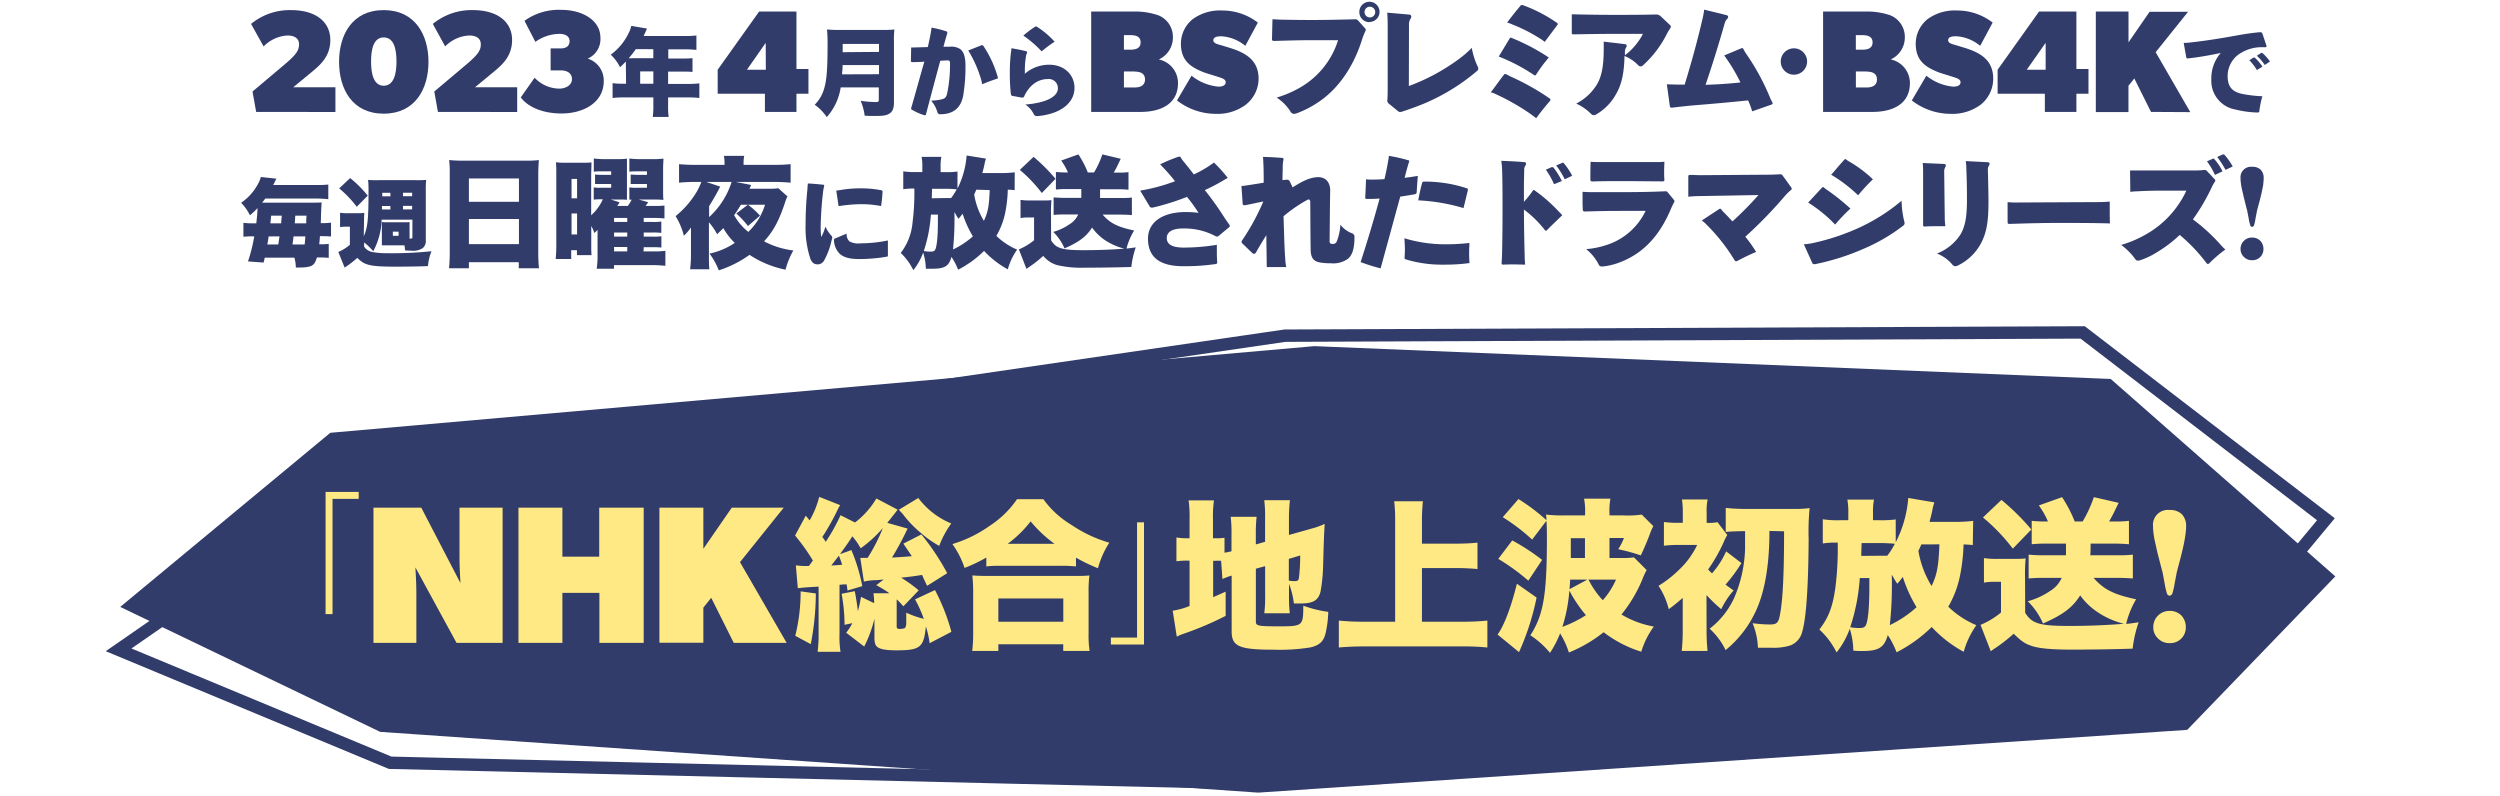 <svg xmlns="http://www.w3.org/2000/svg" viewBox="0 0 568.99 181.07"><defs><style>.cls-1,.cls-4{fill:none;stroke-miterlimit:10;}.cls-1{stroke:#313c6b;stroke-width:2.82px;}.cls-2{fill:#313c6b;}.cls-3{fill:#ffe984;}.cls-4{stroke:#ffe984;stroke-width:1.58px;}</style></defs><g id="アンカーリンクバナー"><polygon class="cls-1" points="26.99 147.9 86.92 106.4 292.44 76.4 474.01 75.66 529.37 118.18 499.13 154.55 289.52 178.37 88.79 173.6 26.99 147.9"/><polygon class="cls-2" points="27.36 138.13 75.18 98.5 299.14 78.78 480.39 86.25 531.51 131.18 497.81 166.11 286.36 180.4 86.53 166.57 27.36 138.13"/><path class="cls-2" d="M58.3,25.47l-.83-4.64,7.45-6.28c2.58-2.19,3.14-3.15,3.14-4.47s-1-2-2.64-2A8.19,8.19,0,0,0,60,10.57L57.14,5.44a13.89,13.89,0,0,1,9.1-3.14c5.8,0,8.94,2.81,8.94,6.79s-2.55,5.92-4.8,7.77l-3.64,3h9.6v5.63Z"/><path class="cls-2" d="M87.33,25.87c-7.19,0-10.16-5.66-10.16-11.79S80.14,2.3,87.33,2.3,97.52,8,97.52,14.08,94.54,25.87,87.33,25.87Zm0-17.35c-2.22,0-2.88,2.48-2.88,5.46s.66,5.53,2.88,5.53S90.24,17,90.24,14,89.58,8.52,87.33,8.52Z"/><path class="cls-2" d="M99.67,25.47l-.83-4.64,7.45-6.28c2.58-2.19,3.14-3.15,3.14-4.47s-1-2-2.65-2a8.23,8.23,0,0,0-5.46,2.48L98.51,5.44a13.89,13.89,0,0,1,9.1-3.14c5.79,0,8.94,2.81,8.94,6.79S114,15,111.75,16.86l-3.64,3h9.6v5.63Z"/><path class="cls-2" d="M127.8,25.83c-4.8,0-8-1.85-9.27-3.67l3.15-4.47a7.81,7.81,0,0,0,5.62,2.48c1.49,0,2.88-.82,2.88-2.15s-1.06-2-2.55-2h-2.31v-5h2.31c1.16,0,2-.5,2-1.65s-1-1.66-2.32-1.66a9.56,9.56,0,0,0-5.46,1.82l-2.48-4.8a13.45,13.45,0,0,1,8.51-2.48c4.56,0,8.77,2.32,8.77,6.29a4.85,4.85,0,0,1-2.88,4.8,5.22,5.22,0,0,1,3.64,5.13C137.4,23.48,132.6,25.83,127.8,25.83Z"/><path class="cls-2" d="M142.44,14.45V14c-.52.54-.71.74-1.32,1.3A9.82,9.82,0,0,0,139,12.45a13.18,13.18,0,0,0,4.12-5,6.27,6.27,0,0,0,.55-1.56l3.59.61c-.19.39-.21.43-.45,1-.11.24-.17.39-.33.7H156a20.6,20.6,0,0,0,2.5-.13v3.29a21.73,21.73,0,0,0-2.5-.13h-3.9v2.09h3c1.14,0,1.8,0,2.51-.09v3.14c-.71-.06-1.34-.08-2.41-.08h-3.14v2.81h4.55a19.64,19.64,0,0,0,2.56-.13V22.3a21.15,21.15,0,0,0-2.56-.13h-4.55V24a16.8,16.8,0,0,0,.13,2.62h-3.62a19.71,19.71,0,0,0,.13-2.69V22.17H142a20.83,20.83,0,0,0-2.58.13V18.93a20.61,20.61,0,0,0,2.58.13h.49Zm2.26-3.26a19.37,19.37,0,0,1-1.61,2.06,7.13,7.13,0,0,0,.81,0h4.79V11.19Zm4,7.87V16.25h-3v2.81Z"/><path class="cls-2" d="M181.27,21.33v4.14h-7.18V21.33H163.34V15.87l9.43-13.24h8.5V15.7H184v5.63Zm-7-11.58L170,15.87h4.3Z"/><path class="cls-2" d="M191.34,19.89a13.06,13.06,0,0,1-3.17,6.76,11,11,0,0,0-2.75-2.82,8,8,0,0,0,2.06-3.38c.65-1.93.87-4.46.87-10.38a32,32,0,0,0-.13-3.36,28.33,28.33,0,0,0,2.84.1h9.78a22.93,22.93,0,0,0,2.73-.1,17.85,17.85,0,0,0-.11,2.66V23.21c0,1.41-.28,2.16-1,2.62s-1.44.56-3.19.56c-.65,0-1.43,0-2.47-.06a13.11,13.11,0,0,0-.91-3.38,26.41,26.41,0,0,0,3.38.28c.61,0,.74-.09.74-.48V19.89Zm8.72-3V14.81h-8.29c0,.89-.06,1.28-.13,2.11Zm0-5.08V10h-8.27v1.88Z"/><path class="cls-2" d="M207.38,10.8a7.79,7.79,0,0,0,.79,0l3-.09c.26-1.17.5-2.23.69-3.36A8.16,8.16,0,0,0,212,6.29a22.41,22.41,0,0,1,3.39.85.25.25,0,0,1,.21.26.44.44,0,0,1,0,.15c-.3,1-.58,2-.87,3.08.55,0,1,0,1.41,0a3.77,3.77,0,0,1,2.37.52c.78.56,1.23,1.67,1.23,3.83a40.72,40.72,0,0,1-.5,6.68C218.7,24.68,216.86,26,214,26H214a.6.6,0,0,1-.65-.47,7,7,0,0,0-1.43-2.63,10.64,10.64,0,0,0,2.56-.34c.65-.18.89-.48,1.09-1.3a32.3,32.3,0,0,0,.65-6.88c0-.45-.13-.63-.5-.63h-.07c-.56,0-1.15.05-1.65.09-1,3.69-2.19,8.13-3.23,12.1,0,.22-.13.28-.28.28a.32.32,0,0,1-.13,0A13.13,13.13,0,0,1,207.6,25c-.15-.06-.22-.13-.22-.26a.33.33,0,0,1,0-.15c1-3.4,2-7.13,3-10.56-.74.07-1.76.11-2.67.11-.26,0-.39-.06-.39-.3Zm16-.5a.58.58,0,0,1,.19,0,.31.31,0,0,1,.26.17,25.2,25.2,0,0,1,3.27,7.12.31.31,0,0,1,0,.15c0,.09-.05.13-.16.17-1,.33-2.25.78-3.4,1.26a10.1,10.1,0,0,0-.24-1.06,26.82,26.82,0,0,0-2.93-6.62Z"/><path class="cls-2" d="M230.52,21.84c-.3,0-.41-.2-.46-.52a42.53,42.53,0,0,1-.23-4.9,39.19,39.19,0,0,1,.21-4.06c.05-.47.13-.88.16-1.38.93.15,2.21.39,3.33.67a.27.27,0,0,1,.22.24.65.65,0,0,1,0,.19,2,2,0,0,0-.24.72,18.74,18.74,0,0,0-.26,3.14c0,.28,0,.57,0,.85a8.41,8.41,0,0,1,5.53-2.06c3.51,0,5.77,2.34,5.77,5.27,0,3.29-2.93,5.89-8.31,6.42h-.17a.77.77,0,0,1-.78-.42,5.61,5.61,0,0,0-1.93-2.21c4.9-.39,7.41-1.86,7.41-3.66A2.06,2.06,0,0,0,238.43,18c-2.27,0-4.2,1.48-5.31,3.88-.11.24-.21.33-.41.33a.71.71,0,0,1-.2,0Zm6.55-10.15a24.45,24.45,0,0,0-4.16-3.58,20.34,20.34,0,0,1,2.64-2,.38.38,0,0,1,.24-.09.4.4,0,0,1,.24.09,19.48,19.48,0,0,1,4,3.38A29.47,29.47,0,0,0,237.07,11.69Z"/><path class="cls-2" d="M259.6,25.47H248.35V2.63h9.43a16.37,16.37,0,0,1,5.79.83,5.26,5.26,0,0,1,3.38,5,5.48,5.48,0,0,1-3.21,5.07,5.49,5.49,0,0,1,4.37,5.36C268.11,23.85,263.94,25.47,259.6,25.47ZM257.29,8H255.8v3.31h1.49c1.12,0,2.31-.27,2.31-1.66S258.45,8,257.29,8Zm1,8.27H255.8v3.64h2.48c1.19,0,2.32-.43,2.32-1.82S259.54,16.3,258.28,16.3Z"/><path class="cls-2" d="M283.43,23.91a10.79,10.79,0,0,1-6.75,2,14.42,14.42,0,0,1-8.8-3.05l3.31-5.63a11.48,11.48,0,0,0,6.09,2.49c1,0,1.68-.3,1.68-1s-.82-.93-1.65-1.2-2.65-.82-3.31-1.05c-3.18-1.26-5.23-2.75-5.23-6.56a7.19,7.19,0,0,1,2.65-5.52,10.46,10.46,0,0,1,6.72-2,13.23,13.23,0,0,1,8.14,2.75l-2.85,5.29A9.45,9.45,0,0,0,278,8.26c-1.19,0-1.85.23-1.85.92s1.06.9,1.59,1.06,1.92.57,2.71.83c3.44,1.16,6,2.88,6,6.88A7.57,7.57,0,0,1,283.43,23.91Z"/><path class="cls-2" d="M310.68,6.44a.49.49,0,0,1,.16.32.74.74,0,0,1-.08.31A15.39,15.39,0,0,0,310,9c-2.08,6.63-5.83,11.75-10.57,14.65A22.24,22.24,0,0,1,295,25.83a1.71,1.71,0,0,1-.47.08.87.87,0,0,1-.77-.44,10.38,10.38,0,0,0-3.2-3.26A24.5,24.5,0,0,0,296,19.86a18.89,18.89,0,0,0,8.54-10.71l-6.35,0c-2.36,0-5.26.08-8.14.17-.44,0-.55-.09-.55-.47l.11-4.46c.66,0,1.24.08,1.84.08,2.44.05,4.82.08,7.23.08,3,0,6.6-.08,9.59-.16h.16a.79.79,0,0,1,.63.24Zm1-1.4a2.27,2.27,0,0,1-2.3-2.27A2.3,2.3,0,1,1,311.72,5Zm0-3.51A1.22,1.22,0,1,0,313,2.77,1.24,1.24,0,0,0,311.72,1.53Z"/><path class="cls-2" d="M320.65,19.58a45.78,45.78,0,0,0,10.76-5.69,23.71,23.71,0,0,0,3.56-3,16.67,16.67,0,0,0,1.34,4.24,1.11,1.11,0,0,1,.14.49.65.65,0,0,1-.3.55,46.26,46.26,0,0,1-14.82,8.47l-2.19.76a1.35,1.35,0,0,1-.46.08.75.75,0,0,1-.55-.22l-2.06-1.69a.86.86,0,0,1-.32-.8c.08-.93.08-1.94.08-3V6.52c0-1.23,0-2.47-.11-3.64l4.93.43c.38,0,.55.22.55.47a.75.75,0,0,1-.14.44,2.34,2.34,0,0,0-.38,1.45Z"/><path class="cls-2" d="M352.83,22.9c-1.1,1.26-2.25,2.71-3.2,4-.47-.39-1-.74-1.48-1.1a51,51,0,0,0-7.56-4.3A6.62,6.62,0,0,0,339.3,21c1-1.26,2.05-2.82,3-4a.38.38,0,0,1,.3-.17.42.42,0,0,1,.19.06l1,.52a55.21,55.21,0,0,1,8.91,5c.11.08.16.14.16.22S352.89,22.81,352.83,22.9ZM343.57,8.79c.09-.14.17-.22.28-.22a.72.72,0,0,1,.24.08,46.69,46.69,0,0,1,8.41,4.44A35.25,35.25,0,0,0,349.6,17a.34.34,0,0,1-.25.17c-.08,0-.13-.06-.24-.11a40.8,40.8,0,0,0-8-4.19Zm8,.74a11,11,0,0,0-1.45-1,36.24,36.24,0,0,0-5.84-2.93,7.82,7.82,0,0,0-1.26-.47c1-1.34,2-2.6,3-3.78a.48.48,0,0,1,.41-.22.82.82,0,0,1,.22.06,33.34,33.34,0,0,1,7.69,4,.35.35,0,0,1,.2.3.29.29,0,0,1-.11.22Z"/><path class="cls-2" d="M380.08,5.7a.46.46,0,0,1,.19.38.54.54,0,0,1-.11.33,13.41,13.41,0,0,0-.82,1.37,24.31,24.31,0,0,1-5.47,7.15.8.8,0,0,1-.44.19.89.89,0,0,1-.61-.3,8.79,8.79,0,0,0-3.09-2.08c-.08,4.08-.71,6.65-2,8.81a12,12,0,0,1-4.49,4.52,1.05,1.05,0,0,1-.5.14.81.81,0,0,1-.6-.27,11.17,11.17,0,0,0-3.4-2.36,11.91,11.91,0,0,0,4.71-4.35C364.55,17.36,365,15,365,11.09c0-.55,0-1,0-1.61,1.59.19,3.2.35,4.79.57.3,0,.44.19.44.38a.69.69,0,0,1-.14.39,1.85,1.85,0,0,0-.27,1v.77a14.58,14.58,0,0,0,4.11-4.88h-6.6c-3.15,0-6.17.06-9.18.11H358c-.16,0-.27-.08-.27-.3,0-.69,0-1.4,0-2.11s0-1.42,0-2.16c3.12.08,6.46.13,9.75.13,3.09,0,6.13,0,9.28-.08a1.51,1.51,0,0,1,1.18.38Z"/><path class="cls-2" d="M396.3,11a1,1,0,0,1,.24-.05c.11,0,.2.08.25.22a10.82,10.82,0,0,0,.74,1.23,52.27,52.27,0,0,1,5.34,9.86,8.72,8.72,0,0,0,.49,1,.58.58,0,0,1,.09.25c0,.14-.09.22-.28.3l-4.38,1.53a18.31,18.31,0,0,0-.93-2.49Q392,23.46,385.18,24c-1.51.14-3.13.33-4.55.49a.61.61,0,0,1-.22,0c-.25,0-.33-.11-.38-.47l-.66-4.82c1,0,1.92.06,2.93.06h1.12c1.59-5.15,2.93-10.08,4.09-15.07a16.7,16.7,0,0,0,.35-2l5,1.23c.33.08.46.25.46.44a.77.77,0,0,1-.21.44,2,2,0,0,0-.58,1c-1.26,4.49-2.82,9.5-4.35,14,2.68-.08,5.28-.24,7.94-.54a40,40,0,0,0-3.7-6.14Z"/><path class="cls-2" d="M408.29,17a3,3,0,1,1,3-3A3,3,0,0,1,408.29,17Z"/><path class="cls-2" d="M426.19,25.47H414.93V2.63h9.44a16.44,16.44,0,0,1,5.79.83,5.27,5.27,0,0,1,3.37,5,5.48,5.48,0,0,1-3.21,5.07,5.49,5.49,0,0,1,4.37,5.36C434.69,23.85,430.52,25.47,426.19,25.47ZM423.87,8h-1.49v3.31h1.49c1.12,0,2.32-.27,2.32-1.66S425,8,423.87,8Zm1,8.27h-2.48v3.64h2.48c1.19,0,2.32-.43,2.32-1.82S426.12,16.3,424.86,16.3Z"/><path class="cls-2" d="M450.68,23.91a10.82,10.82,0,0,1-6.76,2,14.44,14.44,0,0,1-8.8-3.05l3.31-5.63a11.53,11.53,0,0,0,6.09,2.49c1,0,1.69-.3,1.69-1s-.83-.93-1.66-1.2-2.64-.82-3.31-1.05c-3.17-1.26-5.23-2.75-5.23-6.56a7.22,7.22,0,0,1,2.65-5.52,10.48,10.48,0,0,1,6.72-2,13.19,13.19,0,0,1,8.14,2.75l-2.84,5.29a9.47,9.47,0,0,0-5.43-2.18c-1.19,0-1.86.23-1.86.92s1.06.9,1.59,1.06,1.92.57,2.72.83c3.44,1.16,5.95,2.88,5.95,6.88A7.56,7.56,0,0,1,450.68,23.91Z"/><path class="cls-2" d="M472.58,21.33v4.14H465.4V21.33H454.65V15.87l9.43-13.24h8.5V15.7h2.75v5.63Zm-7-11.58-4.3,6.12h4.3Z"/><path class="cls-2" d="M489.56,25.47l-3.8-7.61-1.33,1.65v6H477V2.63h7.44v7l4.8-6.95H498l-7.38,9.2,7.88,13.64Z"/><path class="cls-2" d="M515.8,10.28a.64.64,0,0,1,.06.24c0,.18-.15.24-.47.24a9.2,9.2,0,0,0-6,1.71A6.1,6.1,0,0,0,507,17.31c0,2.6,1.19,3.64,3.49,4.1a31.26,31.26,0,0,0,4.42.5,20.09,20.09,0,0,0-.69,3.36c0,.28-.18.34-.44.34a23.51,23.51,0,0,1-5.05-.69,6.63,6.63,0,0,1-5.44-6.87,8.76,8.76,0,0,1,2.15-6c-2.54.55-5.21,1-7.42,1.24h-.13c-.22,0-.28-.09-.32-.3L497,9.76c.43,0,.84,0,1.36-.08,3.41-.35,7.4-1,11.21-1.7,1.84-.32,3.43-.54,4.79-.65h.09c.26,0,.37.11.48.37Zm-2.13,5.66a12.35,12.35,0,0,0-1.73-2.23l.95-.61a.58.58,0,0,1,.18,0,.27.27,0,0,1,.21.11,12,12,0,0,1,1.65,1.95Zm1.78-1.15a11.28,11.28,0,0,0-1.8-2.1l.93-.61a.38.38,0,0,1,.18-.06.26.26,0,0,1,.19.08A10.8,10.8,0,0,1,516.64,14Z"/><path class="cls-2" d="M58.33,50.83c.19-1.67.26-2.52.28-3.47A16,16,0,0,1,56.88,49a10.8,10.8,0,0,0-2-2.85,11.93,11.93,0,0,0,3.88-4.37,5.79,5.79,0,0,0,.6-1.5l3.56.39a4.89,4.89,0,0,0-.46.91c-.1.17-.15.28-.28.52H72A21.78,21.78,0,0,0,74.72,42v3.34A22.91,22.91,0,0,0,72,45.19H60.37c-.33.48-.44.58-.7.93H71c1.09,0,1.74,0,2.19-.06,0,.43-.06.84-.13,3,0,.22,0,.57-.06,1.72h.21a13.71,13.71,0,0,0,2.13-.11v3.16c-.67-.06-1.22-.08-2.19-.08h-.33c-.06.78-.08,1.08-.17,1.84h.24a12.13,12.13,0,0,0,1.93-.09v3.19a17.74,17.74,0,0,0-2.11-.09h-.58c-.37,1.22-.72,1.72-1.48,2a8.15,8.15,0,0,1-2.42.28,8.93,8.93,0,0,1-.91,0A7.83,7.83,0,0,0,67,58.65H60.26L60,59.76l-3.56-.26a37.73,37.73,0,0,0,1.43-5.7h-.26a19.84,19.84,0,0,0-2.21.08V50.72a18.61,18.61,0,0,0,2.58.11Zm5,4.81c.17-1.08.17-1.08.28-1.84H61.15c-.15,1-.18,1.19-.31,1.84ZM64,50.83c0-.35,0-.35.13-1.74H61.71l-.17,1.74Zm5.33,4.81c.07-.5.09-.76.17-1.84H66.81c-.09.78-.09.78-.24,1.84Zm.37-4.81c0-.89,0-.89.06-1.74H67.2c-.07,1.3-.07,1.3-.11,1.74Z"/><path class="cls-2" d="M82.79,53.78c.89-2,1.08-3.82,1.08-10.13a24.18,24.18,0,0,0-.09-2.71A17.44,17.44,0,0,0,86.3,41h8.26A19.88,19.88,0,0,0,97,40.94a19.32,19.32,0,0,0-.09,2.51V54.66a2.08,2.08,0,0,1-.69,1.8,3.85,3.85,0,0,1-2.62.59c-.33,0-.46,0-1.41-.07-.05-.56-.07-.73-.13-1.14H88.3c-.42,0-.74,0-1.39,0,0-.48,0-.76,0-1.65V51.91c0-.52,0-.63,0-1.37a10.58,10.58,0,0,0,1.17.05H92c.43,0,.76,0,1.21-.05,0,.63,0,.85,0,1.37V54.3c.61,0,.65,0,.65-.42V50h-7a16.26,16.26,0,0,1-1.91,7.18,14,14,0,0,0-2.08-2v.93a2.36,2.36,0,0,0,.76.78,3,3,0,0,0,1.06.46,17.45,17.45,0,0,0,3.4.28,87.36,87.36,0,0,0,10.11-.45,12.07,12.07,0,0,0-.8,3.38c-1.76.09-4.93.13-7.29.13-5.85,0-7.13-.3-8.78-2a23.79,23.79,0,0,1-2.89,2.21L77,57.35a10.34,10.34,0,0,0,2.63-1.64V51.59h-.89a8.15,8.15,0,0,0-1.34.1V48.42a10.31,10.31,0,0,0,1.79.11h2.09a11.36,11.36,0,0,0,1.62-.09c0,.52-.06.93-.06,2.45Zm-3.1-13.25a25,25,0,0,1,4,4l-2.49,2.53a25.12,25.12,0,0,0-4-4.18Zm9.15,6.35H86.93c0,.3,0,.3,0,.8h1.93Zm0-3H87v.8h1.87Zm.58,9.78h1.3v-.94H89.4Zm4.38-9v-.8H91.72v.8Zm0,3v-.8H91.72v.8Z"/><path class="cls-2" d="M119.64,36.57a23.38,23.38,0,0,0,3-.14c-.08,1.18-.13,2.19-.13,3.09V57.3a36.25,36.25,0,0,0,.16,3.75h-4.6V59.68H106.72v1.37H102.2c.11-1.12.16-2.38.16-3.75V39.55c0-1,0-2-.14-3.12.91.08,1.89.14,3.15.14Zm-1.53,9.36V40.62H106.72v5.31Zm-11.39,3.92v5.72h11.39V49.85Z"/><path class="cls-2" d="M146.46,57.22h2.27a18,18,0,0,0,2.71-.14V60.5a27.82,27.82,0,0,0-3.28-.16h-8.41v.82H135.8A19,19,0,0,0,136,58V54.7c0-.36,0-1.15,0-2.39a5.63,5.63,0,0,1-.74.72,6.94,6.94,0,0,0-.69-1.59v4.44a21.83,21.83,0,0,0,.06,2.19h-3.32V56.94H130v2h-3.53a34.66,34.66,0,0,0,.14-3.75V40c0-1.7,0-2.05-.08-3.07a15.19,15.19,0,0,0,2.21.11h3.54c1,0,1.67,0,2.33-.08,0,.28,0,1.15-.06,2.69V49a10.79,10.79,0,0,0,2.66-3.65h-.33a14.85,14.85,0,0,0-1.75.09V42.65a9.35,9.35,0,0,0,1.75.08h2.22v-.85h-1.54c-.87,0-1.5,0-2.13,0V39.72c.6.05,1.15.08,2.13.08h1.54V39h-2.19c-.72,0-1.15,0-1.76.08v-3c.83.08,1.57.14,2.36.14h2.85a17.29,17.29,0,0,0,2.33-.11c0,.52,0,.52,0,2.41V43c0,1.21,0,2,0,2.47-.76-.06-1-.06-2.32-.06H139l2,.63c-.09.17-.11.2-.25.44a1.84,1.84,0,0,1-.28.39h2.42a7.71,7.71,0,0,0,.87-1.43l-.52,0V42.65a9.5,9.5,0,0,0,1.81.08h2.19v-.85h-1.53c-.83,0-1.43,0-2.17,0V39.72c.69.05,1.18.08,2.17.08h1.53V39h-2.19c-.74,0-1.21,0-1.81.08v-3a22.93,22.93,0,0,0,2.33.14h3A18.54,18.54,0,0,0,151,36.1c0,.58-.08,1.21-.08,2.41V43c0,1.32,0,1.84.08,2.5a26.16,26.16,0,0,0-2.63-.09h-3l2.16.61c-.27.41-.38.55-.6.85h2.06a16.71,16.71,0,0,0,2.24-.09v2.94A20.73,20.73,0,0,0,149,49.6h-2.49v.91h1.92a10.62,10.62,0,0,0,2.08-.09V53a15.6,15.6,0,0,0-2.08-.08h-1.92v.93h1.94a11.79,11.79,0,0,0,2.08-.08v2.57a17.38,17.38,0,0,0-2.08-.08h-1.94ZM130.08,45.14h1.26V40.73h-1.26Zm0,8.22h1.26V48.59h-1.26Zm12.68-2.85V49.6h-3v.91Zm-3,3.34h3v-.93h-3Zm0,3.37h3v-1h-3Z"/><path class="cls-2" d="M179.22,44.7a8.58,8.58,0,0,0-.5,1.23c-1.37,4.19-2.65,6.63-4.82,9A19,19,0,0,0,180.56,57a18.68,18.68,0,0,0-1.78,4.38A23.23,23.23,0,0,1,170.59,58a25.13,25.13,0,0,1-7,3.53,15.5,15.5,0,0,0-2.11-3.81,16.56,16.56,0,0,0,5.75-2.43,15,15,0,0,1-2.6-3.37c-.52.54-.74.74-1.42,1.39a13.49,13.49,0,0,0-1.86-2.71v7.51c0,1.56,0,2.32.1,3.17h-4.38a26.72,26.72,0,0,0,.19-3.34V53.33c0-.77,0-.91,0-1.56a11.86,11.86,0,0,1-1.61,1.89,15.84,15.84,0,0,0-1.89-4.47A20.5,20.5,0,0,0,158,44.54a13.63,13.63,0,0,0,1.62-3.13H158a33.33,33.33,0,0,0-3.45.17V37.36a36.47,36.47,0,0,0,3.67.16h6.68v-.43a9.31,9.31,0,0,0-.14-1.62h4.63a7.67,7.67,0,0,0-.16,1.62v.43h6.87a36,36,0,0,0,3.84-.16v4.22a37.47,37.47,0,0,0-3.81-.17h-8.65l3.47.69c-.19.46-.32.74-.38.85h4.66a11.76,11.76,0,0,0,1.91-.11Zm-17.83,4.71a18.23,18.23,0,0,0,5.12-8h-5.75l3.17,1.07a2.08,2.08,0,0,0-.22.39c-.49,1-1.61,2.93-2.32,4.05Zm7.25-2.82c-.63,1-1,1.64-1.56,2.38a13,13,0,0,0,3.23,3.81,14.45,14.45,0,0,0,3.81-6.19Zm1.59,0a17.53,17.53,0,0,1,2.74,2.5l-2.74,2.35a21.39,21.39,0,0,0-2.65-2.85Z"/><path class="cls-2" d="M189.29,54.6a16.73,16.73,0,0,1-1.71,4.66,1.68,1.68,0,0,1-1.5.91H186c-.78-.06-1.19-.37-1.58-1.32a22.59,22.59,0,0,1-1.07-7.74,77.84,77.84,0,0,1,.42-8.07c0-.43.06-.86.1-1.28,1.13.05,2.43.16,3.52.29.13,0,.19.06.19.15a.23.23,0,0,1,0,.11c-.11.45-.17.8-.24,1.27a79.45,79.45,0,0,0-.56,8.09,19.36,19.36,0,0,0,.13,2.28,10.87,10.87,0,0,0,.95-2.39,7.64,7.64,0,0,0,1.37,2.09.64.64,0,0,1,.19.49A2.08,2.08,0,0,1,189.29,54.6Zm3.4-1.43a2.25,2.25,0,0,0,.65,1.78,4.29,4.29,0,0,0,2.52.43,31.08,31.08,0,0,0,6.22-.65c0,.63,0,1.26,0,1.89s0,1,0,1.47c0,.24,0,.28-.26.33a37.08,37.08,0,0,1-6.31.54c-2.06,0-3.45-.37-4.34-1.15a4.54,4.54,0,0,1-1.36-3.15V54.6a.31.31,0,0,1,.19-.3Zm-2.36-9.8c.35,0,.67-.09,1-.13a25.51,25.51,0,0,1,4.25-.37,23.87,23.87,0,0,1,5,.43c.23.05.28.13.28.37a30,30,0,0,1-.33,3.23,23.55,23.55,0,0,0-4.38-.43,33.93,33.93,0,0,0-5.29.45Z"/><path class="cls-2" d="M230.93,43.28c-.52-.06-.88-.09-1.56-.11a30.56,30.56,0,0,1-.6,5.31,17.18,17.18,0,0,1-2,5.2,15,15,0,0,0,4.73,3.13,14.28,14.28,0,0,0-2.13,4.49,21.36,21.36,0,0,1-5.4-4.19,23.94,23.94,0,0,1-5.91,4.27,14.11,14.11,0,0,0-1.51-2.9c-.6,2.11-1.53,2.68-4.33,2.68-.41,0-.77,0-1.5,0a13.3,13.3,0,0,0-.61-3.67,14.12,14.12,0,0,1-2.24,4A13.32,13.32,0,0,0,205,57.57a13.13,13.13,0,0,0,2.69-6.93,52.63,52.63,0,0,0,.41-7.72,14.62,14.62,0,0,0-2.52.14V39a17.26,17.26,0,0,0,3,.16h1.34V38a10.9,10.9,0,0,0-.17-2.3h4.5a10.32,10.32,0,0,0-.17,2.27v1.21h1.13a17.23,17.23,0,0,0,2.71-.14v3.87A20,20,0,0,0,220,35.39l4.41.71a8.21,8.21,0,0,0-.36,1.37c-.17.79-.27,1.18-.47,1.92h4.11a26.52,26.52,0,0,0,3.26-.17Zm-19.06,5.56a33.37,33.37,0,0,1-1.62,8.3,9.51,9.51,0,0,0,1.45.13c.69,0,1-.11,1.15-.46.39-.77.61-3,.61-6.6V48.84Zm3-3.76c.87,0,.87,0,1.59,0a12.56,12.56,0,0,0,1.28-2c-1.06-.08-1.75-.11-2.49-.11h-3.12l-.06,2.16Zm6.54,8.69a24,24,0,0,1-2.32-5.13,14.29,14.29,0,0,1-.93,1.15,7.79,7.79,0,0,1-.66-1.06l-.28-.44a67.07,67.07,0,0,1-.32,8.49A19,19,0,0,0,221.45,53.77Zm.8-10.6c-.19.43-.22.52-.49,1.09a16.62,16.62,0,0,0,2.21,6c.94-2,1.18-3.37,1.32-7Z"/><path class="cls-2" d="M239.23,54.7c1.15,1.86,2.47,2.24,7.56,2.24,3.2,0,6.38-.13,9.09-.35a14.51,14.51,0,0,1-4.33-1.89,11.54,11.54,0,0,1-3-2.91c-1.25,2-2.93,3.29-6.27,4.74a11.92,11.92,0,0,0-2.57-3.75A12.48,12.48,0,0,0,243.48,51a4.82,4.82,0,0,0,1.91-2.19h-3.15a21.59,21.59,0,0,0-2.44.11v-4a24.21,24.21,0,0,0,2.44.11h3.86c0-.9,0-1,0-2h-3.42a20.39,20.39,0,0,0-2.36.11v-4a23.61,23.61,0,0,0,2.41.11h.33a14,14,0,0,0-1.53-2.71l3.91-1.4a22.41,22.41,0,0,1,2.14,4.11H249a20.25,20.25,0,0,0,1.89-4.11l4.19,1c-.93,1.92-1,2.14-1.61,3.15h1.12a18.91,18.91,0,0,0,2.25-.11v4c-1-.09-1.76-.11-2.63-.11h-3.84c0,.79,0,1.31,0,2h5a18.52,18.52,0,0,0,2.24-.11v4c-1-.09-1.72-.11-2.66-.11h-4c1.7,1.94,3.4,2.82,7.18,3.61a15.18,15.18,0,0,0-1.75,4.11c.63-.06,1-.11,2.11-.27a20.61,20.61,0,0,0-1,4.46c-3.29.11-7.06.16-10.35.16a24.63,24.63,0,0,1-6.49-.57,6.38,6.38,0,0,1-3.21-2.11,26.59,26.59,0,0,1-3,2.38c-.19.11-.6.41-.82.58l-1.73-4.44a13.6,13.6,0,0,0,3.46-2.08V49.49H234a9.74,9.74,0,0,0-1.73.14V45.49a13.56,13.56,0,0,0,2.27.14h2.66c.74,0,1.45,0,2.11-.08a28.44,28.44,0,0,0-.11,3.09Zm-4-19a39.45,39.45,0,0,1,5,5l-3.12,3.23a31.72,31.72,0,0,0-5-5.26Z"/><path class="cls-2" d="M259.5,43.39a43.11,43.11,0,0,0,7.94-2.14,44.41,44.41,0,0,0-3.4-3.84,34.19,34.19,0,0,1,4.22-1.75.63.63,0,0,1,.22,0c.08,0,.17,0,.25.19a7.07,7.07,0,0,0,.6.85c.66.79,1.56,1.92,2.38,3A26,26,0,0,0,276.29,37a31.51,31.51,0,0,1,3.15,3.5,9.22,9.22,0,0,0-.85.47,44.28,44.28,0,0,1-4.38,2.3,67.15,67.15,0,0,1,4.3,6c.41.63.79,1.17,1.26,1.83a.66.66,0,0,1,.13.33.46.46,0,0,1-.22.33l-2.27,1.89a.65.65,0,0,1-.44.19.94.94,0,0,1-.41-.14A15.11,15.11,0,0,0,269.22,52c-2.63,0-3.67.95-3.67,2.16,0,1.42,1.18,2.19,3.89,2.19a46.92,46.92,0,0,0,7.51-.63v1c0,1,0,2,.08,2.91v.08a.34.34,0,0,1-.3.38,49.17,49.17,0,0,1-7.4.5c-5.4,0-8.05-2.06-8.05-6.28,0-3.69,3.23-6.05,8.6-6.05a19.69,19.69,0,0,1,2.9.19,33.5,33.5,0,0,0-2.63-3.64,55,55,0,0,1-7.8,2.44,1.1,1.1,0,0,1-.25,0,.52.52,0,0,1-.49-.35Z"/><path class="cls-2" d="M294.2,42.65c2.41-1.57,4.19-2.33,5.86-2.33s2.71,1.2,2.69,3.09c-.09,4.17-.09,8.11-.14,11.48,0,.44.16.63.68.63a.93.93,0,0,0,1-.69,12.21,12.21,0,0,0,.77-3.69,6.08,6.08,0,0,0,2.77,2,.85.85,0,0,1,.44.87c0,2.66-.53,4.11-1.51,4.91a5.73,5.73,0,0,1-3.86,1,13.16,13.16,0,0,1-2.66-.22c-1.26-.28-1.92-1-1.94-2.91-.06-3.5-.06-7.17-.09-10.82,0-.38-.13-.57-.35-.57a.9.9,0,0,0-.41.14,33.09,33.09,0,0,0-5.32,3.67c.11,3.5.17,6.79.39,9.8a11.86,11.86,0,0,0,.22,1.78h-1.24c-1,0-1.94,0-2.9,0-.22,0-.3,0-.3-.27,0-2.25-.08-4.52-.08-7-1,1.57-1.7,2.77-2.36,3.92a.51.51,0,0,1-.46.33.58.58,0,0,1-.36-.16l-2.3-2.22a.48.48,0,0,1-.17-.33.78.78,0,0,1,.14-.36,52.3,52.3,0,0,0,4.82-8.84c-1.53.3-3.09.65-4.11.84a.84.84,0,0,1-.24,0c-.25,0-.33-.11-.36-.38l-.27-4a5.78,5.78,0,0,0,.9-.08c1.23-.19,2.74-.41,4.16-.66,0-1.67,0-3.18-.08-4.49,0-.49-.05-1-.08-1.37,1.42,0,2.93.11,4.38.22.19,0,.28.08.28.22a.49.49,0,0,1,0,.19,8.67,8.67,0,0,0-.17,1.7c0,.85-.05,1.83-.05,2.95l.85-.1h.14a.72.72,0,0,1,.65.35Z"/><path class="cls-2" d="M322.44,43.63c0,.36-.14.5-.41.58-1.1.19-2.19.38-3.34.54-1.46,5.32-3,11-4.47,16.33a41.43,41.43,0,0,1-4.55-1.43c1.57-4.82,3-9.61,4.33-14.46-.85.06-1.64.09-2.3.09h-.63c-.25,0-.35-.11-.35-.33v-.06c.08-1.34.13-2.76.19-4.08a8.48,8.48,0,0,0,.87.06c1.07,0,2.19,0,3.32-.11.27-1.1.57-2.55.79-3.84.11-.55.17-1,.22-1.45,1.56.27,3,.58,4.38,1,.2,0,.25.11.25.19a.9.9,0,0,1-.05.19c-.42,1.32-.72,2.52-1,3.62,1-.11,2.08-.28,3-.44C322.6,41.33,322.49,42.48,322.44,43.63Zm6.46,16.6h-.33A28.13,28.13,0,0,1,320,59.05c-.22-.08-.33-.16-.33-.38v-.08c.05-.58.08-1.18.08-1.81,0-.82-.06-1.67-.11-2.55a31.92,31.92,0,0,0,9.2,1.37,48.85,48.85,0,0,0,5.59-.3c0,.66-.06,1.29-.06,1.92,0,.9,0,1.75.09,2.65A40,40,0,0,1,328.9,60.23Zm4.19-12.87a43,43,0,0,0-10.3-1.76,38.56,38.56,0,0,1,.88-3.94.38.38,0,0,1,.44-.33h.25a30.52,30.52,0,0,1,9.44,1.51c.2,0,.28.16.28.3a.3.3,0,0,1,0,.16Z"/><path class="cls-2" d="M352.1,52.37a.29.29,0,0,1-.25.14.33.33,0,0,1-.27-.17,8.44,8.44,0,0,0-.57-.71,25,25,0,0,0-4.17-3.94c0,3,.08,7.12.17,10.54,0,.69.05,1.37.11,2-.8,0-1.65-.05-2.5-.05s-1.69,0-2.49.05c-.27,0-.38-.08-.38-.35.05-.61.08-1.26.11-2,.08-3.45.11-6.85.11-10.24,0-2.93,0-5.81-.09-8.77a19,19,0,0,0-.19-2.27c1.89.08,3.43.14,5.21.3.3,0,.43.19.43.39a.76.76,0,0,1-.13.35,1.63,1.63,0,0,0-.3,1c0,1.12-.06,2.28-.06,3.48s0,2.47,0,3.81a20.87,20.87,0,0,0,2-2.5c.08-.13.16-.19.24-.19a.32.32,0,0,1,.19.09l.83.6a36,36,0,0,1,4.57,4.11c.3.33.6.6.9.93C354.43,50.1,353.09,51.33,352.1,52.37Zm1.59-10.44a17.75,17.75,0,0,0-1.86-3.31l1.31-.58a.5.5,0,0,1,.17,0,.41.41,0,0,1,.3.16,16.18,16.18,0,0,1,1.86,3Zm2.44-1.12a18.72,18.72,0,0,0-1.95-3.15l1.29-.55a.56.56,0,0,1,.25-.08c.08,0,.13.06.22.14A14.84,14.84,0,0,1,357.82,40Z"/><path class="cls-2" d="M380.94,45.44a.64.64,0,0,1,.17.33.71.71,0,0,1-.14.35c-.25.47-.49,1-.74,1.57-2.74,6.46-6.77,10.43-12.33,12.29a15.25,15.25,0,0,1-3,.66,1.13,1.13,0,0,1-.3,0,.71.71,0,0,1-.77-.49A10.6,10.6,0,0,0,361,56.7a19.63,19.63,0,0,0,4.55-.91A14.86,14.86,0,0,0,374.53,48l-5.72,0c-3.1,0-5.56.06-8,.14-.41,0-.57-.08-.57-.44-.06-.79-.06-1.56-.06-2.36,0-.57,0-1.12,0-1.69.66.05,1.31.08,2,.08h7.48c3.29,0,6.41-.06,9.28-.19h.14a.54.54,0,0,1,.49.24Zm-2.55-4.16c-2.6,0-5.64-.06-8.35-.06-2.93,0-5.31,0-7.5.08h-.09c-.38,0-.46-.16-.49-.38,0-1.4,0-2.68.06-4.11.63.06,1.26.08,1.91.08h9.81c1.26,0,2.52,0,3.67,0a11.33,11.33,0,0,0,1.4-.09c0,.61-.06,1.32-.06,2s0,1.43.06,2.09C378.81,41.22,378.72,41.28,378.39,41.28Z"/><path class="cls-2" d="M407.65,42.62a.52.52,0,0,1,.13.33.29.29,0,0,1-.13.27,11.74,11.74,0,0,0-1.43,1.4,99.86,99.86,0,0,1-9,9.26,28.12,28.12,0,0,1,2.47,3.47c-1.54.61-3,1.37-4.22,2a.7.7,0,0,1-.33.11c-.16,0-.3-.11-.44-.36a42.06,42.06,0,0,0-6.32-8,6,6,0,0,0-1.07-.91l4-2.63a.87.87,0,0,1,.22-.05.28.28,0,0,1,.22.14,4.12,4.12,0,0,0,.55.65c.63.61,1.31,1.35,2,2.09a73.53,73.53,0,0,0,5.92-6l-13.42.24c-.88,0-1.7.06-2.55.14l0-4.57c0-.28.11-.39.38-.39h.09c.79,0,1.56.06,2.43.06l15.59-.11c.77,0,1.51-.06,2.22-.08h.22a.55.55,0,0,1,.52.24Z"/><path class="cls-2" d="M410.55,55.6a16.33,16.33,0,0,0,1.78-.22,52.19,52.19,0,0,0,10-3.2,42.51,42.51,0,0,0,10.46-6.49,21.68,21.68,0,0,0,.6,4.65,1.47,1.47,0,0,1,.08.44.66.66,0,0,1-.3.58,41.21,41.21,0,0,1-9.06,5.28,53.85,53.85,0,0,1-11,3.48.66.66,0,0,1-.24,0,.4.4,0,0,1-.41-.28Zm4.08-12.84a.43.43,0,0,1,.3-.17.29.29,0,0,1,.19.08,4.83,4.83,0,0,0,.8.61,51,51,0,0,1,5.23,4.19,41.11,41.11,0,0,0-3.48,3.64,31.65,31.65,0,0,0-6.14-5Zm8.27,1.69a33.05,33.05,0,0,0-6.13-4.68c1-1.12,2-2.36,3-3.42a.25.25,0,0,1,.22-.14.41.41,0,0,1,.19.08,4.3,4.3,0,0,0,.68.47,27.81,27.81,0,0,1,5.4,4.05A43.76,43.76,0,0,0,422.9,44.45Z"/><path class="cls-2" d="M442.35,37.31c.35,0,.52.16.52.38a.85.85,0,0,1-.14.38,1.84,1.84,0,0,0-.24,1l.13,10.6a13.53,13.53,0,0,0,.14,1.81h-1.21c-1.2,0-2.35,0-3.53.08h0a.3.3,0,0,1-.33-.33v-.06c0-.52,0-1.12,0-1.78l0-10.05c0-.76,0-1.5-.09-2.24Zm10-.39c.33,0,.47.17.47.39a.89.89,0,0,1-.14.38,1.72,1.72,0,0,0-.25.93c.06,2.19.11,4.27.14,6.55V46c0,4.49-.46,6.9-1.59,9.15a11.71,11.71,0,0,1-5.45,5.31,1.5,1.5,0,0,1-.52.14.92.92,0,0,1-.66-.38,8.8,8.8,0,0,0-3.5-2.52,11.21,11.21,0,0,0,5.34-4.33c1-1.7,1.48-3.75,1.48-7.81v-.38c0-2.66-.06-4.74-.14-6.74,0-.6-.05-1.15-.13-1.78Z"/><path class="cls-2" d="M476.58,46c1.21,0,2.41,0,3.59-.13,0,.76,0,1.53,0,2.27,0,.91,0,1.78.05,2.71-4-.11-7.83-.11-11.72-.11-3.67,0-7.07.09-11,.22h-.14c-.38,0-.44-.11-.44-.49l0-4.47a17.84,17.84,0,0,0,2,.09Z"/><path class="cls-2" d="M504.06,40.81a.35.35,0,0,1,.13.27.44.44,0,0,1-.11.31,8.47,8.47,0,0,0-.63,1.09,46.53,46.53,0,0,1-4.35,7.45,41.71,41.71,0,0,1,6.38,5.86,11.66,11.66,0,0,0,1,1,29.11,29.11,0,0,0-3.64,3.12.47.47,0,0,1-.33.16.44.44,0,0,1-.36-.24,38.26,38.26,0,0,0-6.05-6.36,29.72,29.72,0,0,1-5.42,4.08,16.34,16.34,0,0,1-3.76,1.73,1.39,1.39,0,0,1-.33.05A.75.75,0,0,1,486,59a14.89,14.89,0,0,0-3.23-3.26A24.61,24.61,0,0,0,488,53.57a22.13,22.13,0,0,0,9.61-10.18l-5.42,0q-3.17,0-5.84.16c-.57,0-1,.06-1.5.11l-.06-4.87c.52,0,1,0,1.56,0l13.75,0c.55,0,1.07-.06,1.59-.11h.11a.66.66,0,0,1,.52.27Zm.05-1a16.37,16.37,0,0,0-1.81-3.09l1.29-.58a.37.37,0,0,1,.17-.05.33.33,0,0,1,.27.19A12.38,12.38,0,0,1,505.84,39Zm2.41-1.15a20.76,20.76,0,0,0-1.89-2.93l1.23-.58a1.56,1.56,0,0,1,.22,0,.29.29,0,0,1,.25.14,14.44,14.44,0,0,1,1.83,2.6Z"/><path class="cls-2" d="M514.49,38.59a2.67,2.67,0,0,1,.71,2,7.88,7.88,0,0,1-.08,1.13c0,.44-.14.93-.25,1.5s-.27,1.26-.46,2-.44,1.67-.71,2.68l-.36,1.87A9.34,9.34,0,0,1,513,51.3a.47.47,0,0,1-.43.33.42.42,0,0,1-.41-.33,9.34,9.34,0,0,1-.36-1.53l-.36-1.87c-.27-1-.49-1.91-.68-2.68s-.33-1.45-.47-2a13.84,13.84,0,0,1-.27-1.5,7.88,7.88,0,0,1-.08-1.13,2.39,2.39,0,0,1,2.63-2.63A2.72,2.72,0,0,1,514.49,38.59Zm-3.78,19.89a2.41,2.41,0,0,1-.77-1.81,2.5,2.5,0,0,1,.77-1.86,2.46,2.46,0,0,1,1.84-.74,2.55,2.55,0,0,1,1.89.74,2.69,2.69,0,0,1,.71,1.86,2.48,2.48,0,0,1-2.6,2.55A2.49,2.49,0,0,1,510.71,58.48Z"/><path class="cls-3" d="M103.91,146.32l-9.37-17.18s.22,3.35.22,5.58v11.6H85V115.54H95.88l8.92,17.17s-.22-3.34-.22-5.57v-11.6h9.81v30.78Z"/><path class="cls-3" d="M136.42,146.32V134.94H128v11.38H118V115.54H128v11.15h8.38V115.54H146.5v30.78Z"/><path class="cls-3" d="M167,146.32l-5.13-10.26-1.79,2.23v8h-10V115.54h10v9.37l6.47-9.37h11.82l-9.95,12.4,10.62,18.38Z"/><path class="cls-3" d="M201.13,131.89l-1.63.15a13,13,0,0,0-2.88.33l-.82-5.4a4,4,0,0,0,.56,0h.48c.15,0,.37,0,.63,0a40.24,40.24,0,0,0,3.47-6.8,28.08,28.08,0,0,1-5.06,4.62,14.83,14.83,0,0,0-1.89-2.73c-.62,1-1.47,2.22-2.81,4.06l2.59-.92a39.84,39.84,0,0,1,2.48,8.2l-3.36,1L192.7,133c-.55,0-.55,0-.78,0a3.73,3.73,0,0,1-.85.08v11.16a21.73,21.73,0,0,0,.23,4.1h-5.21a30.29,30.29,0,0,0,.22-4.07V133.51c-2.66.15-4,.26-4.73.37l-.45-5.21a15.76,15.76,0,0,0,2.11.15l.33,0h.52c.41-.51.41-.55.92-1.25a45.11,45.11,0,0,0-4.06-5.69l2.44-4.51.88,1.07a20.47,20.47,0,0,0,2.18-5.36l4.77,1.89a6.44,6.44,0,0,0-.59,1.07,52.88,52.88,0,0,1-3.47,6.17,9.26,9.26,0,0,1,.77,1.11,41.53,41.53,0,0,0,3.37-6.06l3.29,1.66a19,19,0,0,0,4.87-5.47L204.3,116c-.59.77-.59.77-2.36,3l4.62,1.3a67.5,67.5,0,0,1-3.55,6.61c1.7-.11,3-.18,4.51-.33-.67-1-1-1.48-1.92-2.85l4.1-2.1a54.86,54.86,0,0,1,5.88,8.83L211,133.33c-.59-1.26-.7-1.48-1.14-2.48-1.63.26-2.07.34-4.77.63a30.78,30.78,0,0,1,4,2.88L205.6,138a16.36,16.36,0,0,0-1.52-1.59v6.06c0,.56.11.67.78.67a4,4,0,0,0,1-.15c.22-.11.33-.41.4-1,0,0,0-.89,0-2.55a21,21,0,0,0,4,1.41,29.21,29.21,0,0,0-2-4.44l4.54-2.11a45.77,45.77,0,0,1,3.73,9.5l-4.95,2.59a22.32,22.32,0,0,0-.85-3.84c-.48,4.8-1.25,5.46-6.69,5.46-2.29,0-3.62-.22-4.32-.73-.52-.37-.7-1-.7-2.22V140.8a28.3,28.3,0,0,1-2.33,6.35l-4.1-3.14a13.48,13.48,0,0,0,1.4-2.18l-1.77.37a40.9,40.9,0,0,0-.67-7.06l3-.59c.37,2,.56,3.25.7,4.55a29.65,29.65,0,0,0,.71-3.26l3,1.44c0-1-.08-1.44-.15-2.25h3.62a25.79,25.79,0,0,0-3-1.85Zm-15.45,3.18a61.29,61.29,0,0,1-1.15,11.53L181,144.71a41.65,41.65,0,0,0,1.22-10.12Zm3.51-6.36c1.15-.07,1.37-.07,2.48-.18-.23-.74-.3-.93-.74-2.07C190.34,127.23,190,127.68,189.19,128.71ZM209,113.34a17.89,17.89,0,0,0,7.5,5.8,21.88,21.88,0,0,0-2.74,5.1,23.35,23.35,0,0,1-4.14-2.92,25.1,25.1,0,0,1-4.06-4.21c-.33-.41-.56-.63-1-1.08Z"/><path class="cls-3" d="M224.48,126.9a35.8,35.8,0,0,1-4.95,2.36,20,20,0,0,0-2.77-5.43,29.41,29.41,0,0,0,8.57-4.21,22.15,22.15,0,0,0,6.14-6h6a21.25,21.25,0,0,0,6.32,5.8,30.61,30.61,0,0,0,8.68,4.1,20.49,20.49,0,0,0-2.58,5.81,39.51,39.51,0,0,1-5-2.41v2a31.22,31.22,0,0,0-3.55-.15H227.92c-1.26,0-2.29,0-3.44.15Zm-3.21,21.25a32.69,32.69,0,0,0,.22-4.14v-9.13a36.65,36.65,0,0,0-.19-3.92c.85.08,1.92.12,3.55.12h19.51c1.63,0,2.7,0,3.59-.12a27.58,27.58,0,0,0-.19,3.92v9.17a23.93,23.93,0,0,0,.23,4.1h-6v-1.52H227.22v1.52Zm5.95-6.65H242v-5.29H227.22ZM240,123.76a28.81,28.81,0,0,1-5.43-5.1,26.25,26.25,0,0,1-5.21,5.1Z"/><path class="cls-3" d="M277.92,127.64a14.08,14.08,0,0,0-1.44,0h-.37v8.28l2.84-1.26,0,5.51a72.13,72.13,0,0,1-9.57,4.07,9.86,9.86,0,0,0-1.55.66l-.93-5.91a16.15,16.15,0,0,0,3.84-1.07V127.6h-.33a16.76,16.76,0,0,0-2.66.15v-5.43a13,13,0,0,0,2.63.18h.36v-4.21a26.55,26.55,0,0,0-.22-4.4h5.77a26.74,26.74,0,0,0-.22,4.44v4.17h.62a10.89,10.89,0,0,0,2-.11v3.4a12.91,12.91,0,0,0,1.59-.33v-3.77a29.79,29.79,0,0,0-.18-4.07H286a33.72,33.72,0,0,0-.18,3.85v2.44l2.11-.6v-5.46a29.14,29.14,0,0,0-.19-4h5.84a36.7,36.7,0,0,0-.22,4.14v3.77l5-1.41a19,19,0,0,0,3.14-1.11c-.15,2.26-.22,4.22-.37,9.76a37.63,37.63,0,0,1-.59,5.69c-.52,2-1.74,2.66-4.55,2.66-.26,0-.59,0-1.51,0a17.42,17.42,0,0,0-1.11-4.47v2.85a32.78,32.78,0,0,0,.18,3.84h-5.8a29.14,29.14,0,0,0,.19-4v-6.72l-2.11.59v12c0,1,.41,1.11,5.32,1.11,5.36,0,5.47-.11,5.47-4.7a27.69,27.69,0,0,0,5.69,1.41,24.29,24.29,0,0,1-.7,5.21c-.52,1.66-1.4,2.4-3.36,2.88a43.75,43.75,0,0,1-8.24.52c-8,0-9.69-.74-9.69-4.18V131a16.11,16.11,0,0,0-2.1.78Zm15.41,4.51a8.71,8.71,0,0,0,1.26.11c.81,0,1-.15,1.07-1a41.18,41.18,0,0,0,.26-4.84l-2.59.78Z"/><path class="cls-3" d="M323.63,141.5h9.13a53.42,53.42,0,0,0,5.76-.26v6.13a54.13,54.13,0,0,0-5.65-.25H310.59c-1.89,0-4,.07-5.88.25v-6.13a54.28,54.28,0,0,0,5.88.26h6.94V118.73a35.38,35.38,0,0,0-.22-4.65h6.54a43.06,43.06,0,0,0-.22,4.65v5h7.91c1.7,0,3.14-.07,4.73-.22v6c-1.63-.15-3.07-.22-4.73-.22h-7.91Z"/><path class="cls-3" d="M349.72,136a57.83,57.83,0,0,1-4,12.42l-4.88-4c1.48-2,3.1-6.28,4.4-11.57Zm-5.54-13a49.26,49.26,0,0,1,6.8,4.43l-3.14,4.73A47,47,0,0,0,341,127.2ZM369,127a18.73,18.73,0,0,0,2.89-.14l2.88,2.88a17.61,17.61,0,0,0-1,2.18,32.28,32.28,0,0,1-4.73,7.94,21.62,21.62,0,0,0,7.36,2.74,19,19,0,0,0-2.85,5.73,27.32,27.32,0,0,1-8.57-4.44,32,32,0,0,1-7.91,4.62,19.12,19.12,0,0,0-2-4.36,22.88,22.88,0,0,1-2.3,4.44,19.33,19.33,0,0,0-4.47-4c3-4.62,3.77-9.31,3.77-22,0-1.33,0-2.73-.11-4.06l-3.25,4.28a44.08,44.08,0,0,0-6.69-5.1l3.58-4.13a46.33,46.33,0,0,1,6.36,4.8c0-.59,0-.74-.11-1.26a33.92,33.92,0,0,0,4.1.19h4.81v-.48a14.86,14.86,0,0,0-.23-3.33h6a14.42,14.42,0,0,0-.22,3.36v.45h3.21a22.54,22.54,0,0,0,4.14-.19l2.63,2.63a12.42,12.42,0,0,0-.74,1.66c-.52,1.44-1.37,3.44-2.11,5a42.57,42.57,0,0,0-5.14-1.41,13,13,0,0,0,1.3-2.55h-3.29V127Zm-11.82,7.39a35.71,35.71,0,0,1-1.59,8.28,26.49,26.49,0,0,0,5.36-2.66A31,31,0,0,1,357.15,134.36Zm.18-2.47c-.07,1.14-.07,1.44-.15,2.18l4.07-2.18Zm3.37-9.43h-3.22V127h3.22Zm.81,9.43a19.7,19.7,0,0,0,3.25,4.69,17.75,17.75,0,0,0,3-4.69Z"/><path class="cls-3" d="M388.41,143.38a45.57,45.57,0,0,0,.22,4.77h-5.87a47.13,47.13,0,0,0,.22-4.77v-5.73c0-.22,0-.92,0-1.58a40.89,40.89,0,0,1-3.18,2.58,17,17,0,0,0-2.33-5.32,26.12,26.12,0,0,0,4.8-3.77,18.62,18.62,0,0,0,4-5.54h-4.29a29.05,29.05,0,0,0-3.28.18v-5.39a23.09,23.09,0,0,0,3.4.18H383v-2.18a20.44,20.44,0,0,0-.19-3.14h5.84a12.93,12.93,0,0,0-.22,3.1V119a10.93,10.93,0,0,0,2.47-.15l2.22,2.92a12.09,12.09,0,0,0-.85,1.7,37,37,0,0,1-3.51,6.14,10.57,10.57,0,0,0,.89.88,19.58,19.58,0,0,0,3.21-5l3.48,2.66a34.81,34.81,0,0,1-3.62,4.91c.73.52,1,.74,1.84,1.33a17.79,17.79,0,0,0-2.81,4.26,35.28,35.28,0,0,1-3.36-3.22Zm14.3-22.54v1c-.07,6.69-1,12.3-2.73,16.41a24.91,24.91,0,0,1-7.24,9.71,15.91,15.91,0,0,0-3.63-4.87,18.64,18.64,0,0,0,5.58-7,30.26,30.26,0,0,0,2.48-11.2c0-.67,0-2,0-4-1.81,0-3.18.07-4.4.18v-5.47a43.06,43.06,0,0,0,4.66.23h11a24,24,0,0,0,3.43-.19,56.67,56.67,0,0,0-.22,7.1c-.07,10.86-.55,18-1.48,21.1a4.41,4.41,0,0,1-2.81,3.1,12.82,12.82,0,0,1-4.25.48c-1.1,0-1.66,0-3,0a16.25,16.25,0,0,0-1.22-5.58,31.5,31.5,0,0,0,3.92.29c1.59,0,2-.37,2.33-2.33.62-3.21.92-9,.92-18.88Z"/><path class="cls-3" d="M449,124.05c-.7-.07-1.18-.11-2.1-.14a42.16,42.16,0,0,1-.82,7.17,23,23,0,0,1-2.66,7,20.54,20.54,0,0,0,6.39,4.21,19.82,19.82,0,0,0-2.88,6.06,28.29,28.29,0,0,1-7.28-5.65,32.36,32.36,0,0,1-8,5.76,18.71,18.71,0,0,0-2-3.91c-.82,2.84-2.07,3.62-5.84,3.62-.56,0-1,0-2-.08a17.81,17.81,0,0,0-.81-5,18.81,18.81,0,0,1-3,5.4,17.69,17.69,0,0,0-3.92-5.21c2.07-2.7,3-5.07,3.62-9.35a70.32,70.32,0,0,0,.56-10.43,19.46,19.46,0,0,0-3.4.19v-5.51a21.74,21.74,0,0,0,4,.22h1.81v-1.59a15.39,15.39,0,0,0-.22-3.1h6.06a14.62,14.62,0,0,0-.22,3.07v1.62h1.51a23.24,23.24,0,0,0,3.66-.18v5.21a26.49,26.49,0,0,0,2.85-10.09l5.95,1a11.31,11.31,0,0,0-.48,1.85c-.22,1.07-.37,1.59-.63,2.59h5.54a35.4,35.4,0,0,0,4.4-.23Zm-25.72,7.51a45,45,0,0,1-2.18,11.19,11.48,11.48,0,0,0,2,.19c.92,0,1.29-.15,1.55-.63.52-1,.81-4.1.81-8.91v-1.84Zm4.1-5.07c1.18,0,1.18,0,2.15,0a16.66,16.66,0,0,0,1.73-2.74c-1.44-.11-2.36-.15-3.36-.15h-4.21l-.08,2.92Zm8.83,11.72a32,32,0,0,1-3.14-6.91,16.68,16.68,0,0,1-1.25,1.55,12.09,12.09,0,0,1-.89-1.44l-.37-.59a88.57,88.57,0,0,1-.44,11.45A25.28,25.28,0,0,0,436.19,138.21Zm1.08-14.3c-.26.59-.3.7-.67,1.47a22.4,22.4,0,0,0,3,8c1.26-2.66,1.59-4.54,1.78-9.49Z"/><path class="cls-3" d="M460.92,139.46c1.55,2.52,3.32,3,10.2,3,4.32,0,8.61-.19,12.27-.49a18.88,18.88,0,0,1-5.84-2.55,15.47,15.47,0,0,1-4.11-3.91c-1.7,2.73-3.95,4.43-8.46,6.39a16,16,0,0,0-3.47-5.06,16.52,16.52,0,0,0,5.13-2.37,6.44,6.44,0,0,0,2.59-2.95H465a32,32,0,0,0-3.29.14v-5.43a32,32,0,0,0,3.29.15h5.21c0-1.22,0-1.33,0-2.66h-4.62a30.38,30.38,0,0,0-3.18.15v-5.33a28.68,28.68,0,0,0,3.25.15h.45a19.54,19.54,0,0,0-2.07-3.66l5.28-1.88a30.18,30.18,0,0,1,2.88,5.54H474a28.53,28.53,0,0,0,2.55-5.54l5.65,1.29c-1.26,2.59-1.4,2.88-2.18,4.25h1.52a23.14,23.14,0,0,0,3-.15v5.33c-1.3-.11-2.37-.15-3.55-.15h-5.18c0,1.07,0,1.77-.07,2.66h6.69a24.6,24.6,0,0,0,3-.15v5.43c-1.4-.11-2.33-.14-3.59-.14h-5.35c2.29,2.62,4.58,3.8,9.68,4.87A20.5,20.5,0,0,0,483.9,142c.85-.08,1.37-.15,2.85-.37a27.52,27.52,0,0,0-1.37,6c-4.43.15-9.53.22-14,.22-4.28,0-7.09-.25-8.76-.77s-2.4-1-4.32-2.85a37.06,37.06,0,0,1-4.1,3.22c-.26.15-.82.55-1.11.77l-2.33-6a18.6,18.6,0,0,0,4.66-2.81v-7h-1.56a12.86,12.86,0,0,0-2.32.19v-5.58a18.16,18.16,0,0,0,3.06.18h3.59c1,0,2,0,2.84-.11a38.57,38.57,0,0,0-.14,4.18Zm-5.4-25.68a52.52,52.52,0,0,1,6.8,6.73l-4.21,4.36a42.64,42.64,0,0,0-6.8-7.1Z"/><path class="cls-3" d="M496.55,117a3.8,3.8,0,0,1,1,2.81,12,12,0,0,1-.12,1.6c-.08.63-.19,1.33-.35,2.15s-.39,1.79-.66,2.88-.63,2.38-1,3.82l-.5,2.66a14.22,14.22,0,0,1-.51,2.18c-.16.31-.35.47-.62.47a.62.62,0,0,1-.59-.47,14.22,14.22,0,0,1-.51-2.18l-.5-2.66c-.39-1.44-.71-2.72-1-3.82s-.47-2.06-.66-2.88a18.83,18.83,0,0,1-.39-2.15,12,12,0,0,1-.12-1.6,3.4,3.4,0,0,1,3.75-3.74A3.89,3.89,0,0,1,496.55,117Zm-5.38,28.32a3.39,3.39,0,0,1-1.09-2.57,3.65,3.65,0,0,1,3.71-3.71,3.66,3.66,0,0,1,2.69,1.05,3.83,3.83,0,0,1,1,2.66,3.53,3.53,0,0,1-3.7,3.62A3.53,3.53,0,0,1,491.17,145.32Z"/><polyline class="cls-4" points="81.64 112.75 74.89 112.75 74.89 139.77"/><polyline class="cls-4" points="252.83 145.9 259.58 145.9 259.58 118.88"/></g></svg>